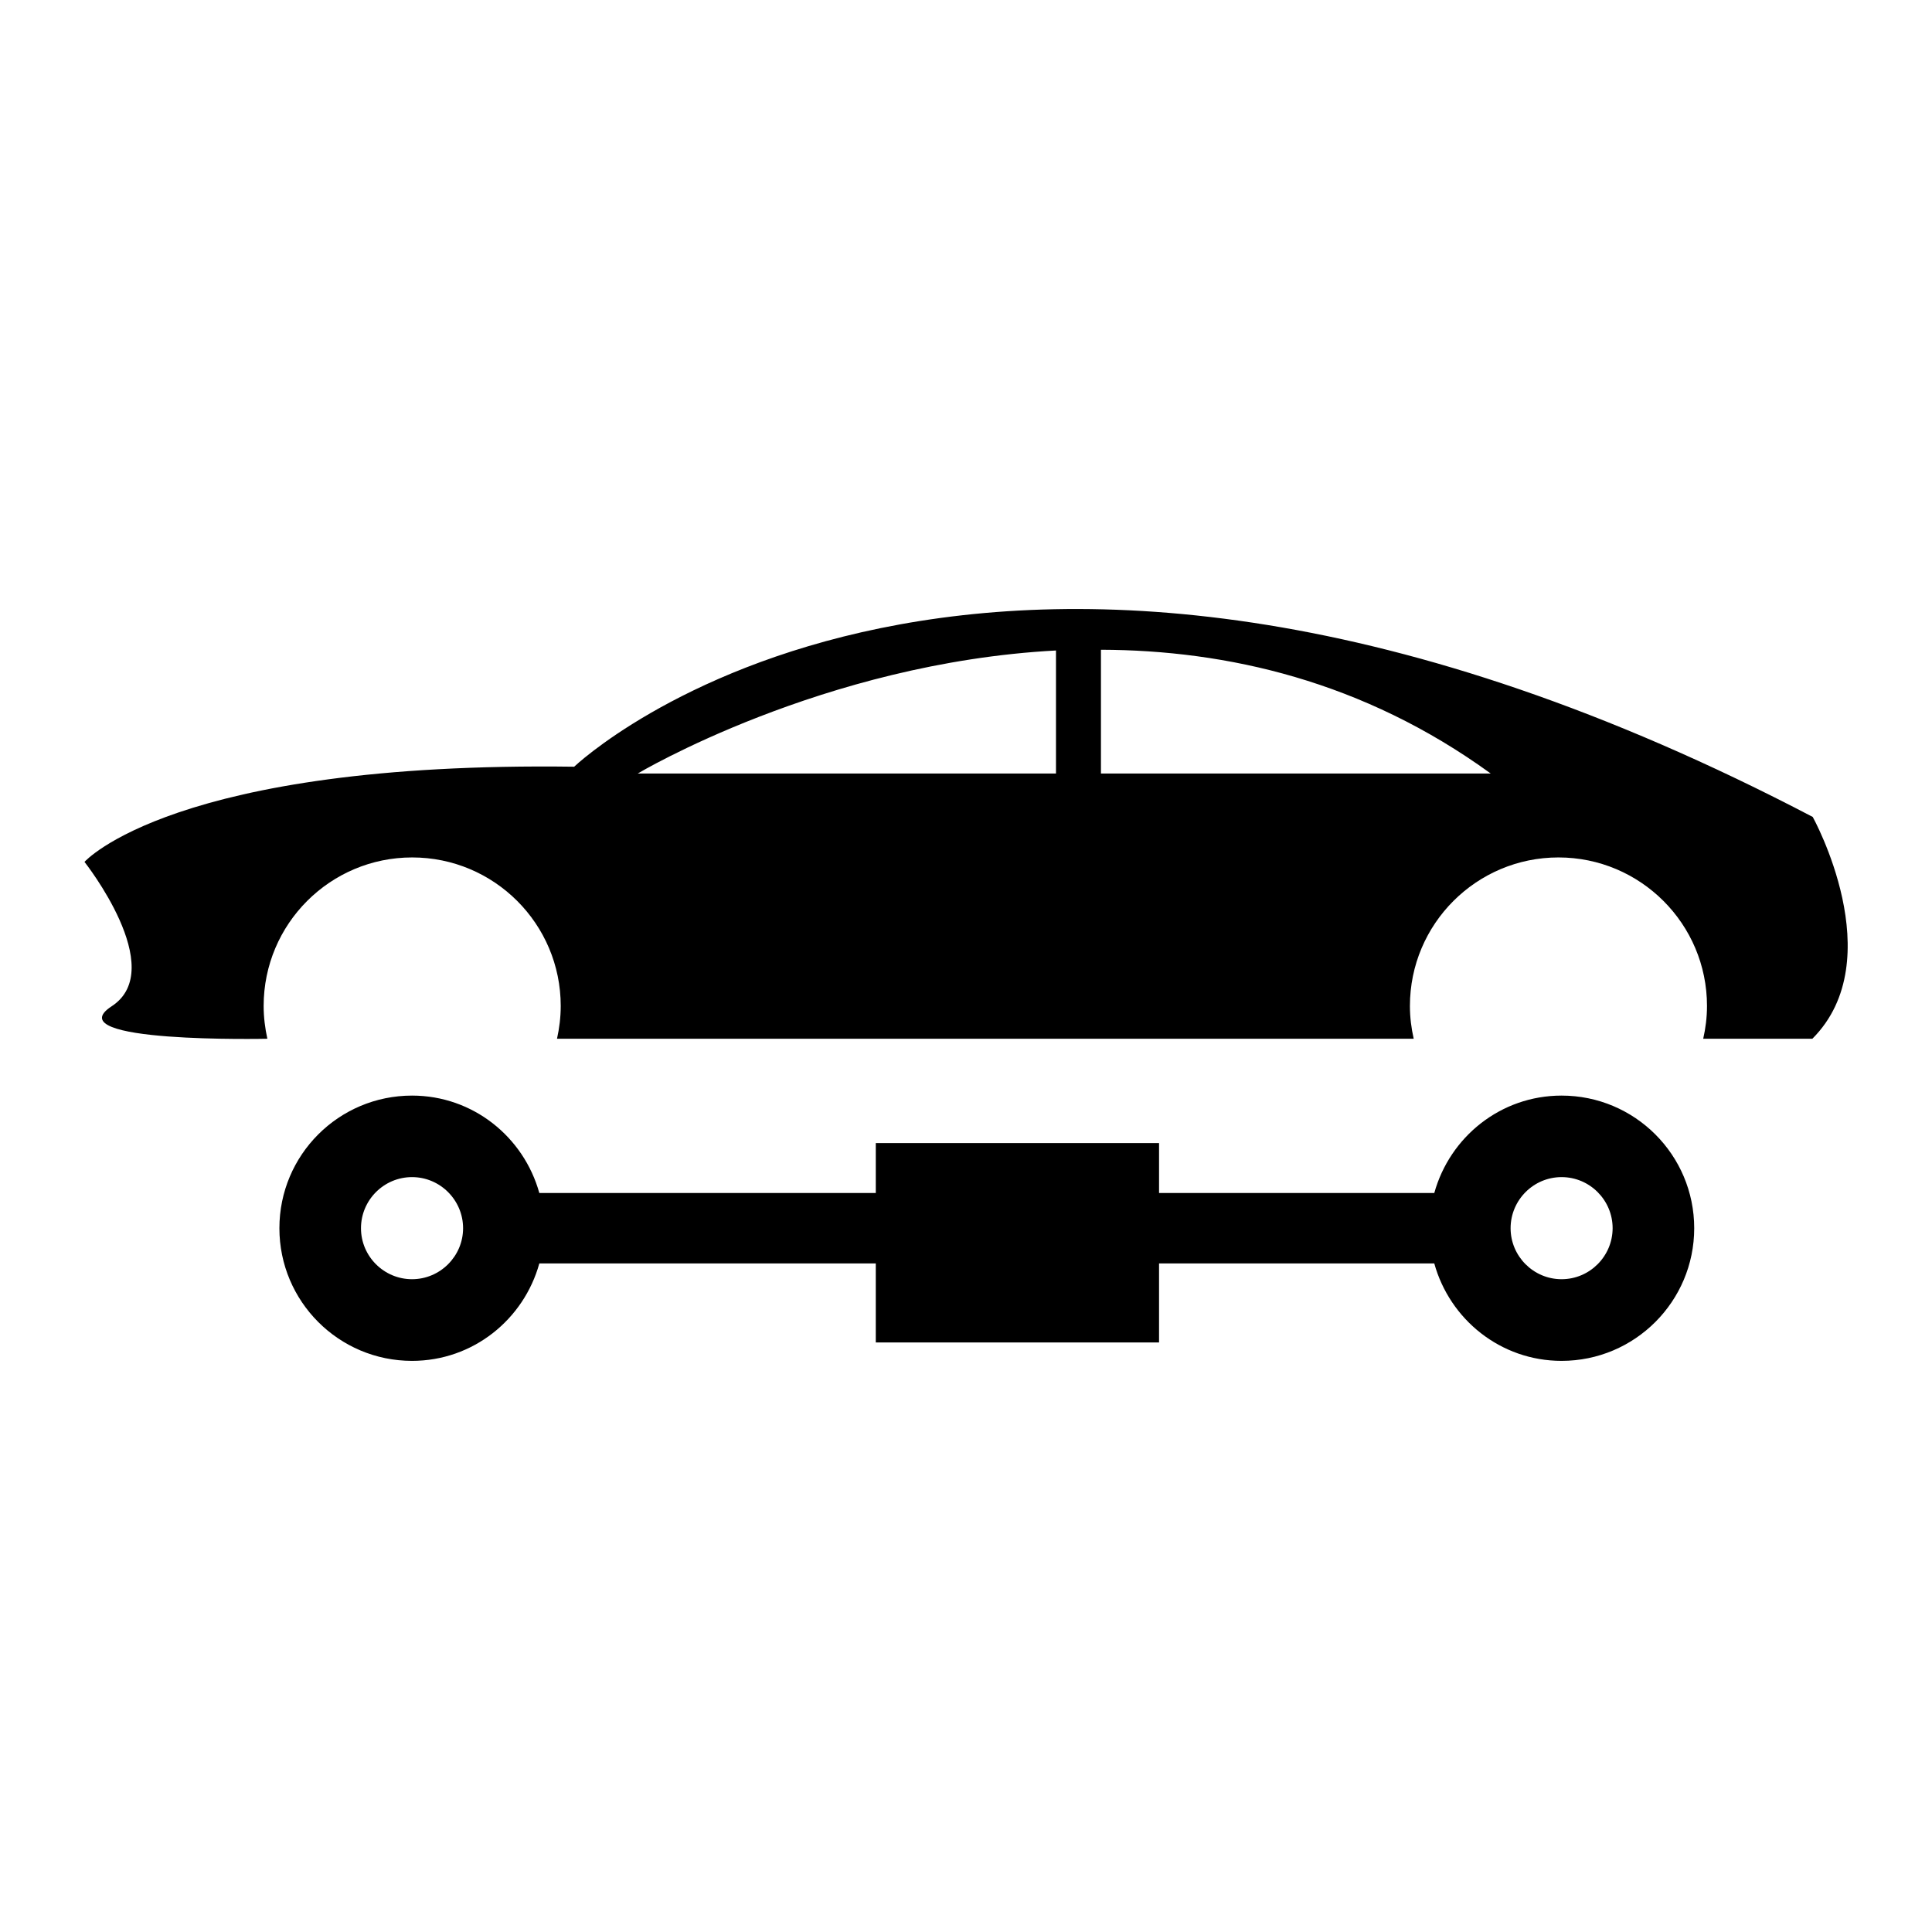<?xml version="1.0" encoding="utf-8"?>
<!-- Generator: Adobe Illustrator 15.0.0, SVG Export Plug-In . SVG Version: 6.00 Build 0)  -->
<!DOCTYPE svg PUBLIC "-//W3C//DTD SVG 1.1//EN" "http://www.w3.org/Graphics/SVG/1.1/DTD/svg11.dtd">
<svg version="1.1" id="Layer_1" xmlns="http://www.w3.org/2000/svg" xmlns:xlink="http://www.w3.org/1999/xlink" x="0px" y="0px"
	 width="26px" height="26px" viewBox="0 0 26 26" enable-background="new 0 0 26 26" xml:space="preserve">
<g>
	<path d="M24.395,10.994C13.166,5.12,7.727,10.318,7.727,10.318c-5.393-0.073-6.59,1.281-6.59,1.281s1.137,1.438,0.367,1.942
		c-0.771,0.502,2.094,0.438,2.094,0.438c-0.031-0.141-0.05-0.289-0.05-0.441c0-1.104,0.895-1.999,1.999-1.999
		s1.999,0.895,1.999,1.999c0,0.152-0.019,0.301-0.05,0.441h1.515h9.704h0.31c-0.032-0.141-0.051-0.289-0.051-0.441
		c0-1.104,0.896-1.999,1.999-1.999c1.103,0,1.999,0.895,1.999,1.999c0,0.152-0.019,0.301-0.051,0.441c0.009,0,0.14,0,1.469,0
		C25.457,12.91,24.395,10.994,24.395,10.994z M14.211,10.41H8.582c0,0,2.491-1.489,5.629-1.656V10.41z M14.816,10.41V8.744
		c1.691,0.005,3.528,0.419,5.246,1.666H14.816z"/>
	<path d="M21.015,14.744c-0.82,0-1.504,0.557-1.713,1.311h-3.704v-0.672h-3.812v0.672H7.258c-0.209-0.754-0.893-1.311-1.713-1.311
		c-0.987,0-1.785,0.799-1.785,1.785c0,0.984,0.798,1.785,1.785,1.785c0.821,0,1.504-0.557,1.713-1.311h4.528v1.063h3.812v-1.063
		h3.704c0.209,0.754,0.893,1.311,1.713,1.311c0.986,0,1.785-0.801,1.785-1.785C22.8,15.543,22.001,14.744,21.015,14.744z
		 M5.545,17.215c-0.379,0-0.687-0.309-0.687-0.686c0-0.379,0.308-0.688,0.687-0.688c0.378,0,0.687,0.309,0.687,0.688
		C6.232,16.906,5.923,17.215,5.545,17.215z M21.015,17.215c-0.378,0-0.686-0.309-0.686-0.686c0-0.379,0.308-0.688,0.686-0.688
		c0.379,0,0.687,0.309,0.687,0.688C21.701,16.906,21.394,17.215,21.015,17.215z"/>
</g>
</svg>
